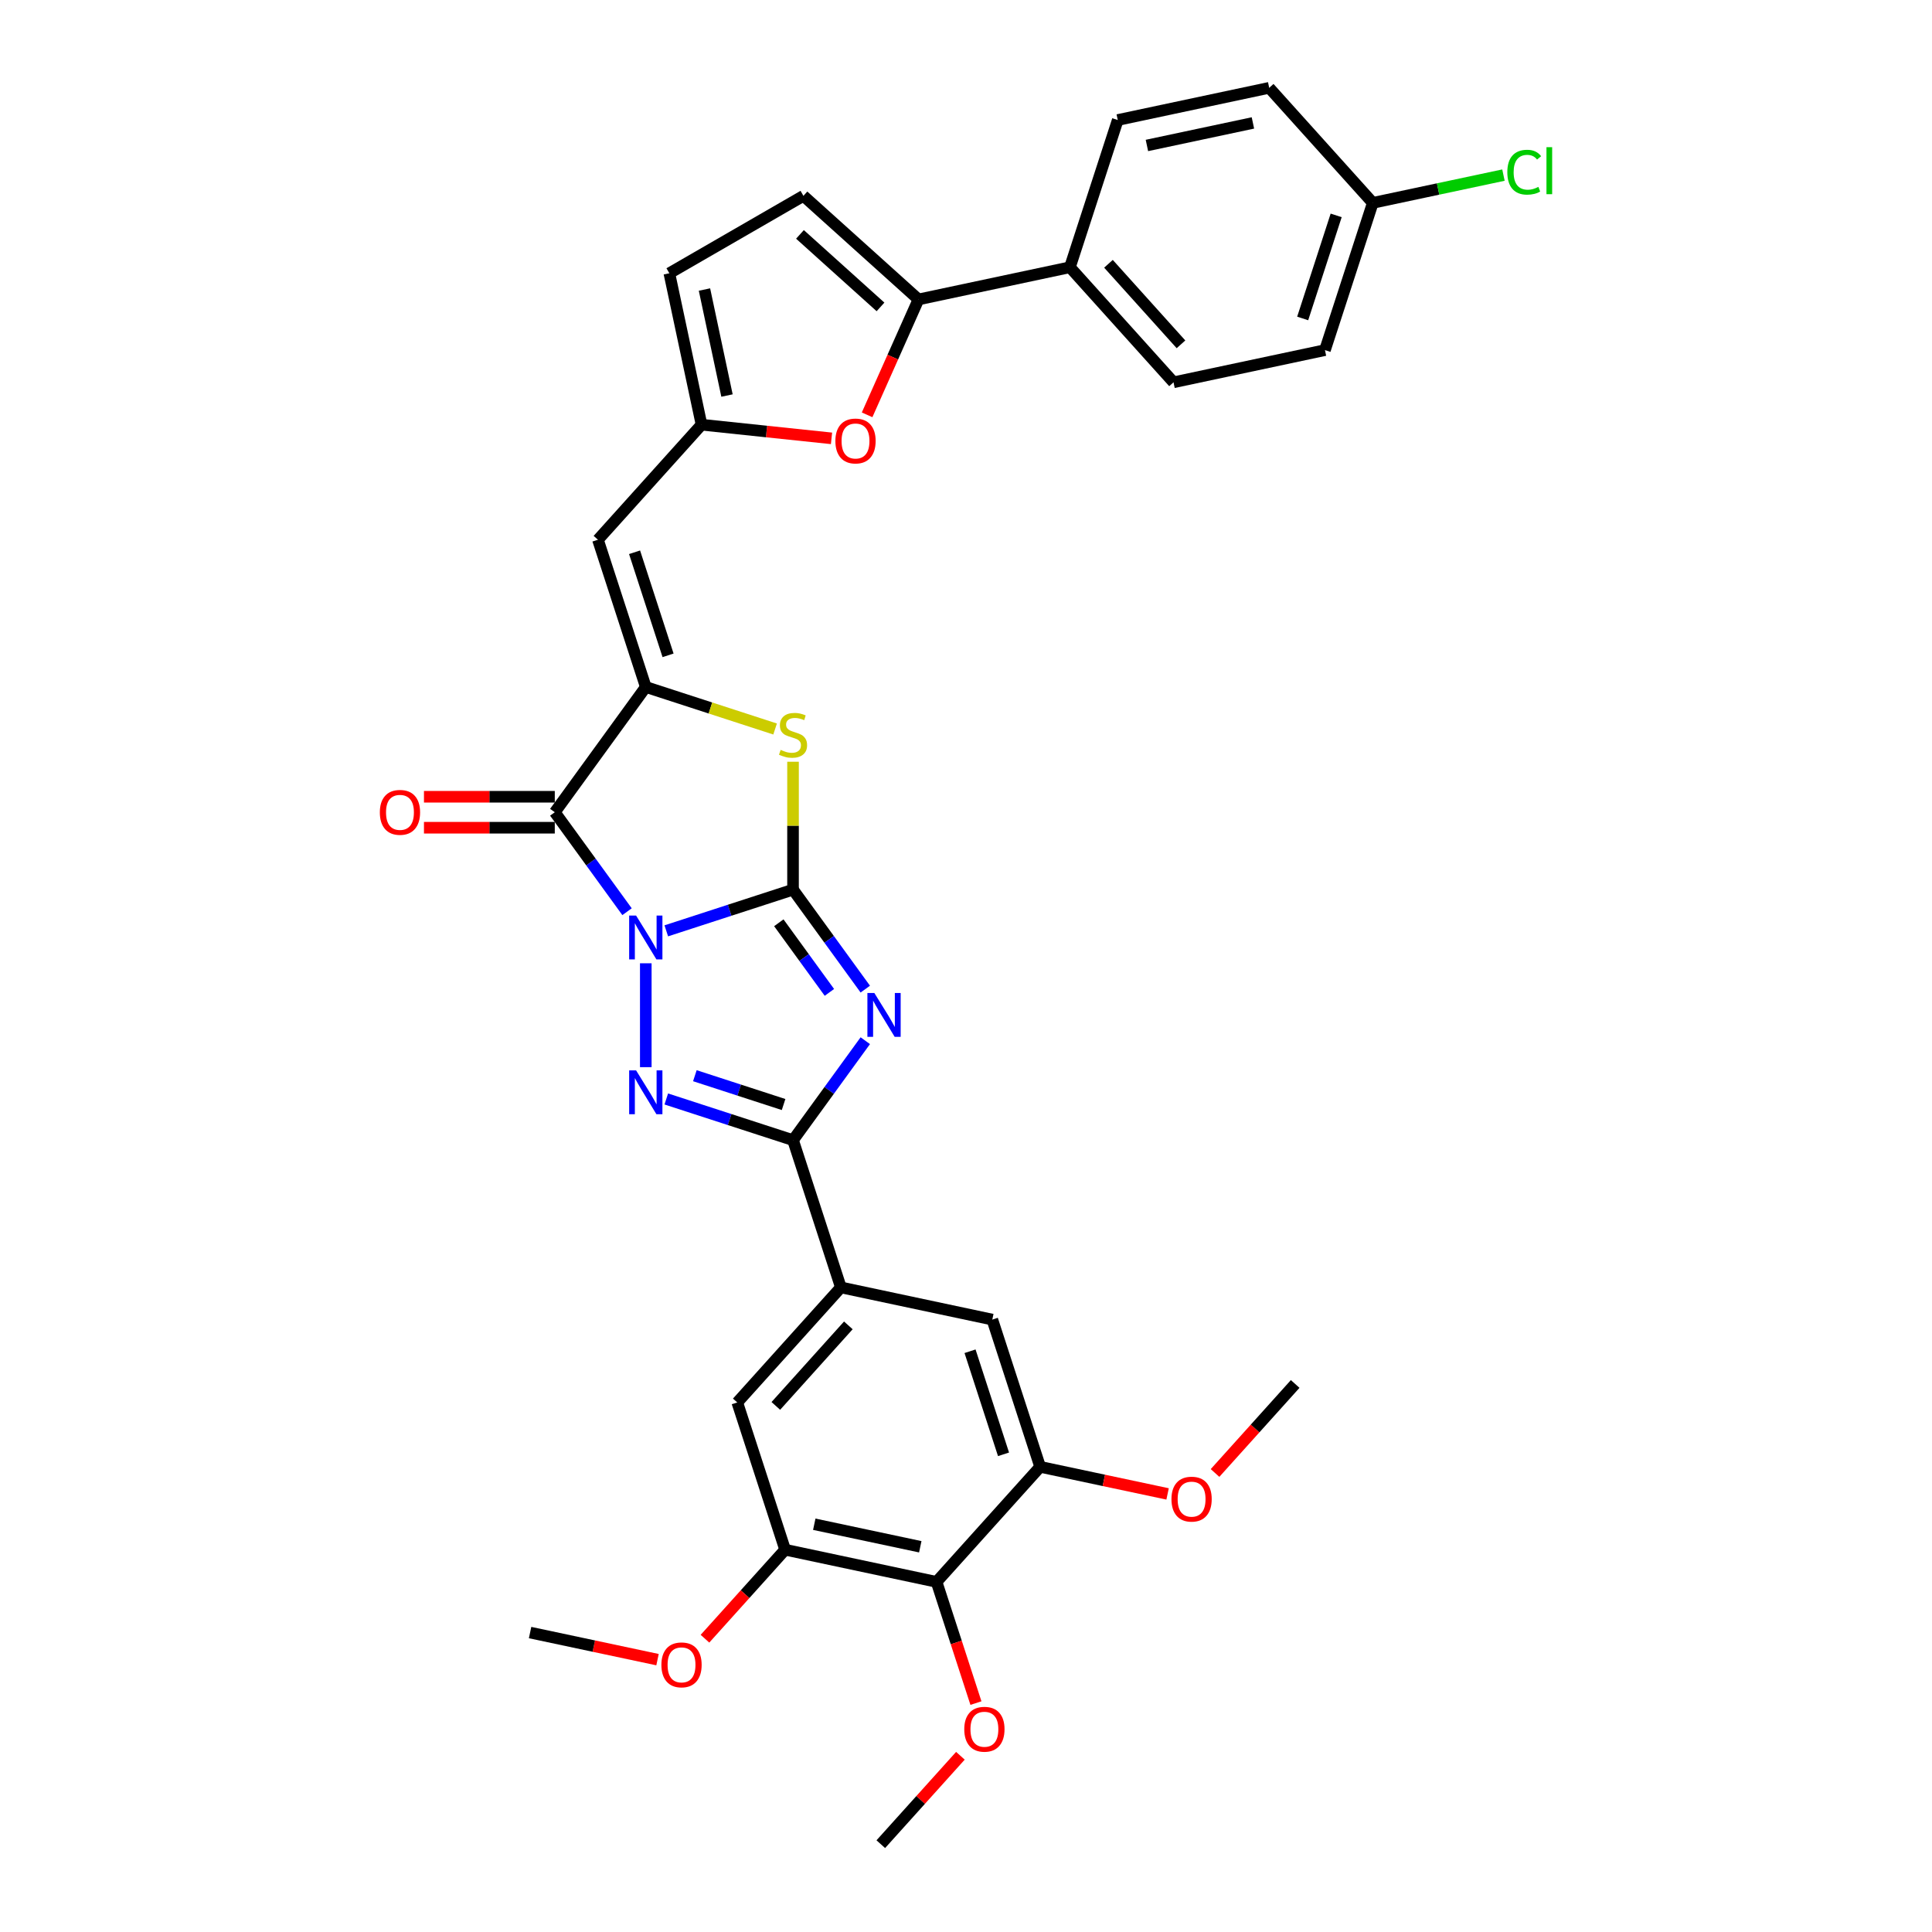 <?xml version='1.0' encoding='iso-8859-1'?>
<svg version='1.1' baseProfile='full'
              xmlns='http://www.w3.org/2000/svg'
                      xmlns:rdkit='http://www.rdkit.org/xml'
                      xmlns:xlink='http://www.w3.org/1999/xlink'
                  xml:space='preserve'
width='1000px' height='1000px' viewBox='0 0 1000 1000'>
<!-- END OF HEADER -->
<rect style='opacity:1.0;fill:#FFFFFF;stroke:none' width='1000' height='1000' x='0' y='0'> </rect>
<path class='bond-0' d='M 344.868,481.798 L 377.669,471.14' style='fill:none;fill-rule:evenodd;stroke:#0000FF;stroke-width:6px;stroke-linecap:butt;stroke-linejoin:miter;stroke-opacity:1' />
<path class='bond-0' d='M 377.669,471.14 L 410.471,460.482' style='fill:none;fill-rule:evenodd;stroke:#000000;stroke-width:6px;stroke-linecap:butt;stroke-linejoin:miter;stroke-opacity:1' />
<path class='bond-2' d='M 334.258,498.595 L 334.258,552.363' style='fill:none;fill-rule:evenodd;stroke:#0000FF;stroke-width:6px;stroke-linecap:butt;stroke-linejoin:miter;stroke-opacity:1' />
<path class='bond-3' d='M 324.558,471.894 L 305.857,446.155' style='fill:none;fill-rule:evenodd;stroke:#0000FF;stroke-width:6px;stroke-linecap:butt;stroke-linejoin:miter;stroke-opacity:1' />
<path class='bond-3' d='M 305.857,446.155 L 287.156,420.415' style='fill:none;fill-rule:evenodd;stroke:#000000;stroke-width:6px;stroke-linecap:butt;stroke-linejoin:miter;stroke-opacity:1' />
<path class='bond-1' d='M 410.471,460.482 L 429.172,486.222' style='fill:none;fill-rule:evenodd;stroke:#000000;stroke-width:6px;stroke-linecap:butt;stroke-linejoin:miter;stroke-opacity:1' />
<path class='bond-1' d='M 429.172,486.222 L 447.873,511.962' style='fill:none;fill-rule:evenodd;stroke:#0000FF;stroke-width:6px;stroke-linecap:butt;stroke-linejoin:miter;stroke-opacity:1' />
<path class='bond-1' d='M 403.115,477.624 L 416.206,495.642' style='fill:none;fill-rule:evenodd;stroke:#000000;stroke-width:6px;stroke-linecap:butt;stroke-linejoin:miter;stroke-opacity:1' />
<path class='bond-1' d='M 416.206,495.642 L 429.297,513.66' style='fill:none;fill-rule:evenodd;stroke:#0000FF;stroke-width:6px;stroke-linecap:butt;stroke-linejoin:miter;stroke-opacity:1' />
<path class='bond-6' d='M 410.471,460.482 L 410.471,427.378' style='fill:none;fill-rule:evenodd;stroke:#000000;stroke-width:6px;stroke-linecap:butt;stroke-linejoin:miter;stroke-opacity:1' />
<path class='bond-6' d='M 410.471,427.378 L 410.471,394.275' style='fill:none;fill-rule:evenodd;stroke:#CCCC00;stroke-width:6px;stroke-linecap:butt;stroke-linejoin:miter;stroke-opacity:1' />
<path class='bond-33' d='M 447.873,538.663 L 429.172,564.403' style='fill:none;fill-rule:evenodd;stroke:#0000FF;stroke-width:6px;stroke-linecap:butt;stroke-linejoin:miter;stroke-opacity:1' />
<path class='bond-33' d='M 429.172,564.403 L 410.471,590.143' style='fill:none;fill-rule:evenodd;stroke:#000000;stroke-width:6px;stroke-linecap:butt;stroke-linejoin:miter;stroke-opacity:1' />
<path class='bond-4' d='M 344.868,568.827 L 377.669,579.485' style='fill:none;fill-rule:evenodd;stroke:#0000FF;stroke-width:6px;stroke-linecap:butt;stroke-linejoin:miter;stroke-opacity:1' />
<path class='bond-4' d='M 377.669,579.485 L 410.471,590.143' style='fill:none;fill-rule:evenodd;stroke:#000000;stroke-width:6px;stroke-linecap:butt;stroke-linejoin:miter;stroke-opacity:1' />
<path class='bond-4' d='M 359.661,556.782 L 382.622,564.242' style='fill:none;fill-rule:evenodd;stroke:#0000FF;stroke-width:6px;stroke-linecap:butt;stroke-linejoin:miter;stroke-opacity:1' />
<path class='bond-4' d='M 382.622,564.242 L 405.583,571.703' style='fill:none;fill-rule:evenodd;stroke:#000000;stroke-width:6px;stroke-linecap:butt;stroke-linejoin:miter;stroke-opacity:1' />
<path class='bond-5' d='M 287.156,420.415 L 334.258,355.584' style='fill:none;fill-rule:evenodd;stroke:#000000;stroke-width:6px;stroke-linecap:butt;stroke-linejoin:miter;stroke-opacity:1' />
<path class='bond-19' d='M 287.156,412.401 L 253.299,412.401' style='fill:none;fill-rule:evenodd;stroke:#000000;stroke-width:6px;stroke-linecap:butt;stroke-linejoin:miter;stroke-opacity:1' />
<path class='bond-19' d='M 253.299,412.401 L 219.442,412.401' style='fill:none;fill-rule:evenodd;stroke:#FF0000;stroke-width:6px;stroke-linecap:butt;stroke-linejoin:miter;stroke-opacity:1' />
<path class='bond-19' d='M 287.156,428.428 L 253.299,428.428' style='fill:none;fill-rule:evenodd;stroke:#000000;stroke-width:6px;stroke-linecap:butt;stroke-linejoin:miter;stroke-opacity:1' />
<path class='bond-19' d='M 253.299,428.428 L 219.442,428.428' style='fill:none;fill-rule:evenodd;stroke:#FF0000;stroke-width:6px;stroke-linecap:butt;stroke-linejoin:miter;stroke-opacity:1' />
<path class='bond-9' d='M 410.471,590.143 L 435.234,666.356' style='fill:none;fill-rule:evenodd;stroke:#000000;stroke-width:6px;stroke-linecap:butt;stroke-linejoin:miter;stroke-opacity:1' />
<path class='bond-7' d='M 334.258,355.584 L 309.495,279.371' style='fill:none;fill-rule:evenodd;stroke:#000000;stroke-width:6px;stroke-linecap:butt;stroke-linejoin:miter;stroke-opacity:1' />
<path class='bond-7' d='M 345.786,339.2 L 328.452,285.851' style='fill:none;fill-rule:evenodd;stroke:#000000;stroke-width:6px;stroke-linecap:butt;stroke-linejoin:miter;stroke-opacity:1' />
<path class='bond-34' d='M 334.258,355.584 L 367.725,366.458' style='fill:none;fill-rule:evenodd;stroke:#000000;stroke-width:6px;stroke-linecap:butt;stroke-linejoin:miter;stroke-opacity:1' />
<path class='bond-34' d='M 367.725,366.458 L 401.191,377.332' style='fill:none;fill-rule:evenodd;stroke:#CCCC00;stroke-width:6px;stroke-linecap:butt;stroke-linejoin:miter;stroke-opacity:1' />
<path class='bond-11' d='M 309.495,279.371 L 363.116,219.82' style='fill:none;fill-rule:evenodd;stroke:#000000;stroke-width:6px;stroke-linecap:butt;stroke-linejoin:miter;stroke-opacity:1' />
<path class='bond-8' d='M 475.405,154.989 L 462.109,184.853' style='fill:none;fill-rule:evenodd;stroke:#000000;stroke-width:6px;stroke-linecap:butt;stroke-linejoin:miter;stroke-opacity:1' />
<path class='bond-8' d='M 462.109,184.853 L 448.813,214.717' style='fill:none;fill-rule:evenodd;stroke:#FF0000;stroke-width:6px;stroke-linecap:butt;stroke-linejoin:miter;stroke-opacity:1' />
<path class='bond-20' d='M 475.405,154.989 L 553.789,138.328' style='fill:none;fill-rule:evenodd;stroke:#000000;stroke-width:6px;stroke-linecap:butt;stroke-linejoin:miter;stroke-opacity:1' />
<path class='bond-36' d='M 475.405,154.989 L 415.854,101.369' style='fill:none;fill-rule:evenodd;stroke:#000000;stroke-width:6px;stroke-linecap:butt;stroke-linejoin:miter;stroke-opacity:1' />
<path class='bond-36' d='M 455.748,158.856 L 414.062,121.322' style='fill:none;fill-rule:evenodd;stroke:#000000;stroke-width:6px;stroke-linecap:butt;stroke-linejoin:miter;stroke-opacity:1' />
<path class='bond-16' d='M 435.234,666.356 L 513.617,683.016' style='fill:none;fill-rule:evenodd;stroke:#000000;stroke-width:6px;stroke-linecap:butt;stroke-linejoin:miter;stroke-opacity:1' />
<path class='bond-17' d='M 435.234,666.356 L 381.613,725.907' style='fill:none;fill-rule:evenodd;stroke:#000000;stroke-width:6px;stroke-linecap:butt;stroke-linejoin:miter;stroke-opacity:1' />
<path class='bond-17' d='M 439.101,686.012 L 401.567,727.699' style='fill:none;fill-rule:evenodd;stroke:#000000;stroke-width:6px;stroke-linecap:butt;stroke-linejoin:miter;stroke-opacity:1' />
<path class='bond-10' d='M 430.391,226.89 L 396.753,223.355' style='fill:none;fill-rule:evenodd;stroke:#FF0000;stroke-width:6px;stroke-linecap:butt;stroke-linejoin:miter;stroke-opacity:1' />
<path class='bond-10' d='M 396.753,223.355 L 363.116,219.82' style='fill:none;fill-rule:evenodd;stroke:#000000;stroke-width:6px;stroke-linecap:butt;stroke-linejoin:miter;stroke-opacity:1' />
<path class='bond-18' d='M 363.116,219.82 L 346.455,141.436' style='fill:none;fill-rule:evenodd;stroke:#000000;stroke-width:6px;stroke-linecap:butt;stroke-linejoin:miter;stroke-opacity:1' />
<path class='bond-18' d='M 376.293,204.73 L 364.631,149.861' style='fill:none;fill-rule:evenodd;stroke:#000000;stroke-width:6px;stroke-linecap:butt;stroke-linejoin:miter;stroke-opacity:1' />
<path class='bond-12' d='M 484.76,818.781 L 406.376,802.12' style='fill:none;fill-rule:evenodd;stroke:#000000;stroke-width:6px;stroke-linecap:butt;stroke-linejoin:miter;stroke-opacity:1' />
<path class='bond-12' d='M 476.335,800.605 L 421.466,788.942' style='fill:none;fill-rule:evenodd;stroke:#000000;stroke-width:6px;stroke-linecap:butt;stroke-linejoin:miter;stroke-opacity:1' />
<path class='bond-23' d='M 484.76,818.781 L 494.952,850.148' style='fill:none;fill-rule:evenodd;stroke:#000000;stroke-width:6px;stroke-linecap:butt;stroke-linejoin:miter;stroke-opacity:1' />
<path class='bond-23' d='M 494.952,850.148 L 505.143,881.515' style='fill:none;fill-rule:evenodd;stroke:#FF0000;stroke-width:6px;stroke-linecap:butt;stroke-linejoin:miter;stroke-opacity:1' />
<path class='bond-35' d='M 484.76,818.781 L 538.381,759.229' style='fill:none;fill-rule:evenodd;stroke:#000000;stroke-width:6px;stroke-linecap:butt;stroke-linejoin:miter;stroke-opacity:1' />
<path class='bond-13' d='M 406.376,802.12 L 381.613,725.907' style='fill:none;fill-rule:evenodd;stroke:#000000;stroke-width:6px;stroke-linecap:butt;stroke-linejoin:miter;stroke-opacity:1' />
<path class='bond-26' d='M 406.376,802.12 L 385.634,825.157' style='fill:none;fill-rule:evenodd;stroke:#000000;stroke-width:6px;stroke-linecap:butt;stroke-linejoin:miter;stroke-opacity:1' />
<path class='bond-26' d='M 385.634,825.157 L 364.892,848.193' style='fill:none;fill-rule:evenodd;stroke:#FF0000;stroke-width:6px;stroke-linecap:butt;stroke-linejoin:miter;stroke-opacity:1' />
<path class='bond-14' d='M 538.381,759.229 L 513.617,683.016' style='fill:none;fill-rule:evenodd;stroke:#000000;stroke-width:6px;stroke-linecap:butt;stroke-linejoin:miter;stroke-opacity:1' />
<path class='bond-14' d='M 519.424,752.75 L 502.089,699.401' style='fill:none;fill-rule:evenodd;stroke:#000000;stroke-width:6px;stroke-linecap:butt;stroke-linejoin:miter;stroke-opacity:1' />
<path class='bond-25' d='M 538.381,759.229 L 571.362,766.24' style='fill:none;fill-rule:evenodd;stroke:#000000;stroke-width:6px;stroke-linecap:butt;stroke-linejoin:miter;stroke-opacity:1' />
<path class='bond-25' d='M 571.362,766.24 L 604.343,773.25' style='fill:none;fill-rule:evenodd;stroke:#FF0000;stroke-width:6px;stroke-linecap:butt;stroke-linejoin:miter;stroke-opacity:1' />
<path class='bond-15' d='M 415.854,101.369 L 346.455,141.436' style='fill:none;fill-rule:evenodd;stroke:#000000;stroke-width:6px;stroke-linecap:butt;stroke-linejoin:miter;stroke-opacity:1' />
<path class='bond-21' d='M 553.789,138.328 L 607.41,197.88' style='fill:none;fill-rule:evenodd;stroke:#000000;stroke-width:6px;stroke-linecap:butt;stroke-linejoin:miter;stroke-opacity:1' />
<path class='bond-21' d='M 573.742,136.537 L 611.277,178.223' style='fill:none;fill-rule:evenodd;stroke:#000000;stroke-width:6px;stroke-linecap:butt;stroke-linejoin:miter;stroke-opacity:1' />
<path class='bond-22' d='M 553.789,138.328 L 578.552,62.115' style='fill:none;fill-rule:evenodd;stroke:#000000;stroke-width:6px;stroke-linecap:butt;stroke-linejoin:miter;stroke-opacity:1' />
<path class='bond-28' d='M 607.41,197.88 L 685.793,181.219' style='fill:none;fill-rule:evenodd;stroke:#000000;stroke-width:6px;stroke-linecap:butt;stroke-linejoin:miter;stroke-opacity:1' />
<path class='bond-27' d='M 578.552,62.115 L 656.936,45.455' style='fill:none;fill-rule:evenodd;stroke:#000000;stroke-width:6px;stroke-linecap:butt;stroke-linejoin:miter;stroke-opacity:1' />
<path class='bond-27' d='M 593.642,75.293 L 648.51,63.63' style='fill:none;fill-rule:evenodd;stroke:#000000;stroke-width:6px;stroke-linecap:butt;stroke-linejoin:miter;stroke-opacity:1' />
<path class='bond-30' d='M 497.102,908.788 L 476.502,931.667' style='fill:none;fill-rule:evenodd;stroke:#FF0000;stroke-width:6px;stroke-linecap:butt;stroke-linejoin:miter;stroke-opacity:1' />
<path class='bond-30' d='M 476.502,931.667 L 455.902,954.545' style='fill:none;fill-rule:evenodd;stroke:#000000;stroke-width:6px;stroke-linecap:butt;stroke-linejoin:miter;stroke-opacity:1' />
<path class='bond-24' d='M 710.556,105.006 L 656.936,45.455' style='fill:none;fill-rule:evenodd;stroke:#000000;stroke-width:6px;stroke-linecap:butt;stroke-linejoin:miter;stroke-opacity:1' />
<path class='bond-29' d='M 710.556,105.006 L 744.371,97.819' style='fill:none;fill-rule:evenodd;stroke:#000000;stroke-width:6px;stroke-linecap:butt;stroke-linejoin:miter;stroke-opacity:1' />
<path class='bond-29' d='M 744.371,97.819 L 778.186,90.631' style='fill:none;fill-rule:evenodd;stroke:#00CC00;stroke-width:6px;stroke-linecap:butt;stroke-linejoin:miter;stroke-opacity:1' />
<path class='bond-37' d='M 710.556,105.006 L 685.793,181.219' style='fill:none;fill-rule:evenodd;stroke:#000000;stroke-width:6px;stroke-linecap:butt;stroke-linejoin:miter;stroke-opacity:1' />
<path class='bond-37' d='M 691.599,111.486 L 674.265,164.835' style='fill:none;fill-rule:evenodd;stroke:#000000;stroke-width:6px;stroke-linecap:butt;stroke-linejoin:miter;stroke-opacity:1' />
<path class='bond-32' d='M 628.9,762.411 L 649.643,739.375' style='fill:none;fill-rule:evenodd;stroke:#FF0000;stroke-width:6px;stroke-linecap:butt;stroke-linejoin:miter;stroke-opacity:1' />
<path class='bond-32' d='M 649.643,739.375 L 670.385,716.338' style='fill:none;fill-rule:evenodd;stroke:#000000;stroke-width:6px;stroke-linecap:butt;stroke-linejoin:miter;stroke-opacity:1' />
<path class='bond-31' d='M 340.335,859.032 L 307.353,852.021' style='fill:none;fill-rule:evenodd;stroke:#FF0000;stroke-width:6px;stroke-linecap:butt;stroke-linejoin:miter;stroke-opacity:1' />
<path class='bond-31' d='M 307.353,852.021 L 274.372,845.011' style='fill:none;fill-rule:evenodd;stroke:#000000;stroke-width:6px;stroke-linecap:butt;stroke-linejoin:miter;stroke-opacity:1' />
<path  class='atom-0' d='M 329.242 473.898
L 336.678 485.918
Q 337.415 487.104, 338.601 489.252
Q 339.787 491.399, 339.851 491.528
L 339.851 473.898
L 342.865 473.898
L 342.865 496.592
L 339.755 496.592
L 331.774 483.45
Q 330.844 481.911, 329.851 480.148
Q 328.889 478.385, 328.601 477.84
L 328.601 496.592
L 325.652 496.592
L 325.652 473.898
L 329.242 473.898
' fill='#0000FF'/>
<path  class='atom-2' d='M 452.556 513.965
L 459.993 525.985
Q 460.73 527.171, 461.916 529.319
Q 463.102 531.467, 463.166 531.595
L 463.166 513.965
L 466.179 513.965
L 466.179 536.659
L 463.07 536.659
L 455.089 523.517
Q 454.159 521.979, 453.165 520.216
Q 452.204 518.453, 451.915 517.908
L 451.915 536.659
L 448.966 536.659
L 448.966 513.965
L 452.556 513.965
' fill='#0000FF'/>
<path  class='atom-3' d='M 329.242 554.033
L 336.678 566.053
Q 337.415 567.239, 338.601 569.386
Q 339.787 571.534, 339.851 571.662
L 339.851 554.033
L 342.865 554.033
L 342.865 576.727
L 339.755 576.727
L 331.774 563.585
Q 330.844 562.046, 329.851 560.283
Q 328.889 558.52, 328.601 557.975
L 328.601 576.727
L 325.652 576.727
L 325.652 554.033
L 329.242 554.033
' fill='#0000FF'/>
<path  class='atom-7' d='M 404.06 388.136
Q 404.316 388.232, 405.374 388.681
Q 406.432 389.13, 407.586 389.418
Q 408.772 389.675, 409.926 389.675
Q 412.074 389.675, 413.324 388.649
Q 414.574 387.591, 414.574 385.764
Q 414.574 384.514, 413.933 383.745
Q 413.324 382.976, 412.362 382.559
Q 411.4 382.142, 409.798 381.661
Q 407.778 381.052, 406.56 380.475
Q 405.374 379.898, 404.509 378.68
Q 403.675 377.462, 403.675 375.411
Q 403.675 372.558, 405.599 370.795
Q 407.554 369.032, 411.4 369.032
Q 414.029 369.032, 417.01 370.282
L 416.273 372.75
Q 413.548 371.628, 411.497 371.628
Q 409.285 371.628, 408.067 372.558
Q 406.849 373.456, 406.881 375.026
Q 406.881 376.244, 407.49 376.981
Q 408.131 377.719, 409.028 378.135
Q 409.958 378.552, 411.497 379.033
Q 413.548 379.674, 414.766 380.315
Q 415.984 380.956, 416.85 382.27
Q 417.747 383.553, 417.747 385.764
Q 417.747 388.906, 415.631 390.604
Q 413.548 392.271, 410.054 392.271
Q 408.035 392.271, 406.496 391.822
Q 404.99 391.406, 403.195 390.668
L 404.06 388.136
' fill='#CCCC00'/>
<path  class='atom-11' d='M 432.394 228.26
Q 432.394 222.811, 435.087 219.766
Q 437.779 216.721, 442.812 216.721
Q 447.844 216.721, 450.537 219.766
Q 453.229 222.811, 453.229 228.26
Q 453.229 233.773, 450.504 236.915
Q 447.78 240.024, 442.812 240.024
Q 437.811 240.024, 435.087 236.915
Q 432.394 233.805, 432.394 228.26
M 442.812 237.46
Q 446.273 237.46, 448.132 235.152
Q 450.024 232.812, 450.024 228.26
Q 450.024 223.805, 448.132 221.561
Q 446.273 219.285, 442.812 219.285
Q 439.35 219.285, 437.459 221.529
Q 435.599 223.773, 435.599 228.26
Q 435.599 232.844, 437.459 235.152
Q 439.35 237.46, 442.812 237.46
' fill='#FF0000'/>
<path  class='atom-20' d='M 196.604 420.479
Q 196.604 415.029, 199.296 411.984
Q 201.989 408.939, 207.021 408.939
Q 212.054 408.939, 214.746 411.984
Q 217.439 415.029, 217.439 420.479
Q 217.439 425.992, 214.714 429.133
Q 211.99 432.242, 207.021 432.242
Q 202.021 432.242, 199.296 429.133
Q 196.604 426.024, 196.604 420.479
M 207.021 429.678
Q 210.483 429.678, 212.342 427.37
Q 214.233 425.03, 214.233 420.479
Q 214.233 416.023, 212.342 413.779
Q 210.483 411.504, 207.021 411.504
Q 203.559 411.504, 201.668 413.747
Q 199.809 415.991, 199.809 420.479
Q 199.809 425.062, 201.668 427.37
Q 203.559 429.678, 207.021 429.678
' fill='#FF0000'/>
<path  class='atom-24' d='M 499.105 895.058
Q 499.105 889.609, 501.798 886.564
Q 504.49 883.518, 509.523 883.518
Q 514.555 883.518, 517.248 886.564
Q 519.94 889.609, 519.94 895.058
Q 519.94 900.571, 517.216 903.712
Q 514.491 906.822, 509.523 906.822
Q 504.522 906.822, 501.798 903.712
Q 499.105 900.603, 499.105 895.058
M 509.523 904.257
Q 512.985 904.257, 514.844 901.949
Q 516.735 899.609, 516.735 895.058
Q 516.735 890.602, 514.844 888.359
Q 512.985 886.083, 509.523 886.083
Q 506.061 886.083, 504.17 888.326
Q 502.311 890.57, 502.311 895.058
Q 502.311 899.642, 504.17 901.949
Q 506.061 904.257, 509.523 904.257
' fill='#FF0000'/>
<path  class='atom-26' d='M 606.347 775.954
Q 606.347 770.505, 609.039 767.46
Q 611.732 764.415, 616.764 764.415
Q 621.797 764.415, 624.489 767.46
Q 627.182 770.505, 627.182 775.954
Q 627.182 781.468, 624.457 784.609
Q 621.733 787.718, 616.764 787.718
Q 611.764 787.718, 609.039 784.609
Q 606.347 781.5, 606.347 775.954
M 616.764 785.154
Q 620.226 785.154, 622.085 782.846
Q 623.976 780.506, 623.976 775.954
Q 623.976 771.499, 622.085 769.255
Q 620.226 766.979, 616.764 766.979
Q 613.302 766.979, 611.411 769.223
Q 609.552 771.467, 609.552 775.954
Q 609.552 780.538, 611.411 782.846
Q 613.302 785.154, 616.764 785.154
' fill='#FF0000'/>
<path  class='atom-27' d='M 342.338 861.736
Q 342.338 856.287, 345.031 853.242
Q 347.723 850.196, 352.756 850.196
Q 357.788 850.196, 360.481 853.242
Q 363.173 856.287, 363.173 861.736
Q 363.173 867.249, 360.448 870.39
Q 357.724 873.5, 352.756 873.5
Q 347.755 873.5, 345.031 870.39
Q 342.338 867.281, 342.338 861.736
M 352.756 870.935
Q 356.217 870.935, 358.076 868.627
Q 359.968 866.288, 359.968 861.736
Q 359.968 857.28, 358.076 855.037
Q 356.217 852.761, 352.756 852.761
Q 349.294 852.761, 347.403 855.005
Q 345.543 857.248, 345.543 861.736
Q 345.543 866.32, 347.403 868.627
Q 349.294 870.935, 352.756 870.935
' fill='#FF0000'/>
<path  class='atom-30' d='M 780.189 89.131
Q 780.189 83.489, 782.818 80.54
Q 785.478 77.559, 790.511 77.559
Q 795.19 77.559, 797.691 80.861
L 795.575 82.592
Q 793.748 80.188, 790.511 80.188
Q 787.081 80.188, 785.254 82.496
Q 783.459 84.771, 783.459 89.131
Q 783.459 93.618, 785.318 95.926
Q 787.209 98.234, 790.863 98.234
Q 793.363 98.234, 796.28 96.728
L 797.178 99.132
Q 795.992 99.901, 794.197 100.35
Q 792.402 100.798, 790.414 100.798
Q 785.478 100.798, 782.818 97.785
Q 780.189 94.772, 780.189 89.131
' fill='#00CC00'/>
<path  class='atom-30' d='M 800.447 76.181
L 803.396 76.181
L 803.396 100.51
L 800.447 100.51
L 800.447 76.181
' fill='#00CC00'/>
</svg>
